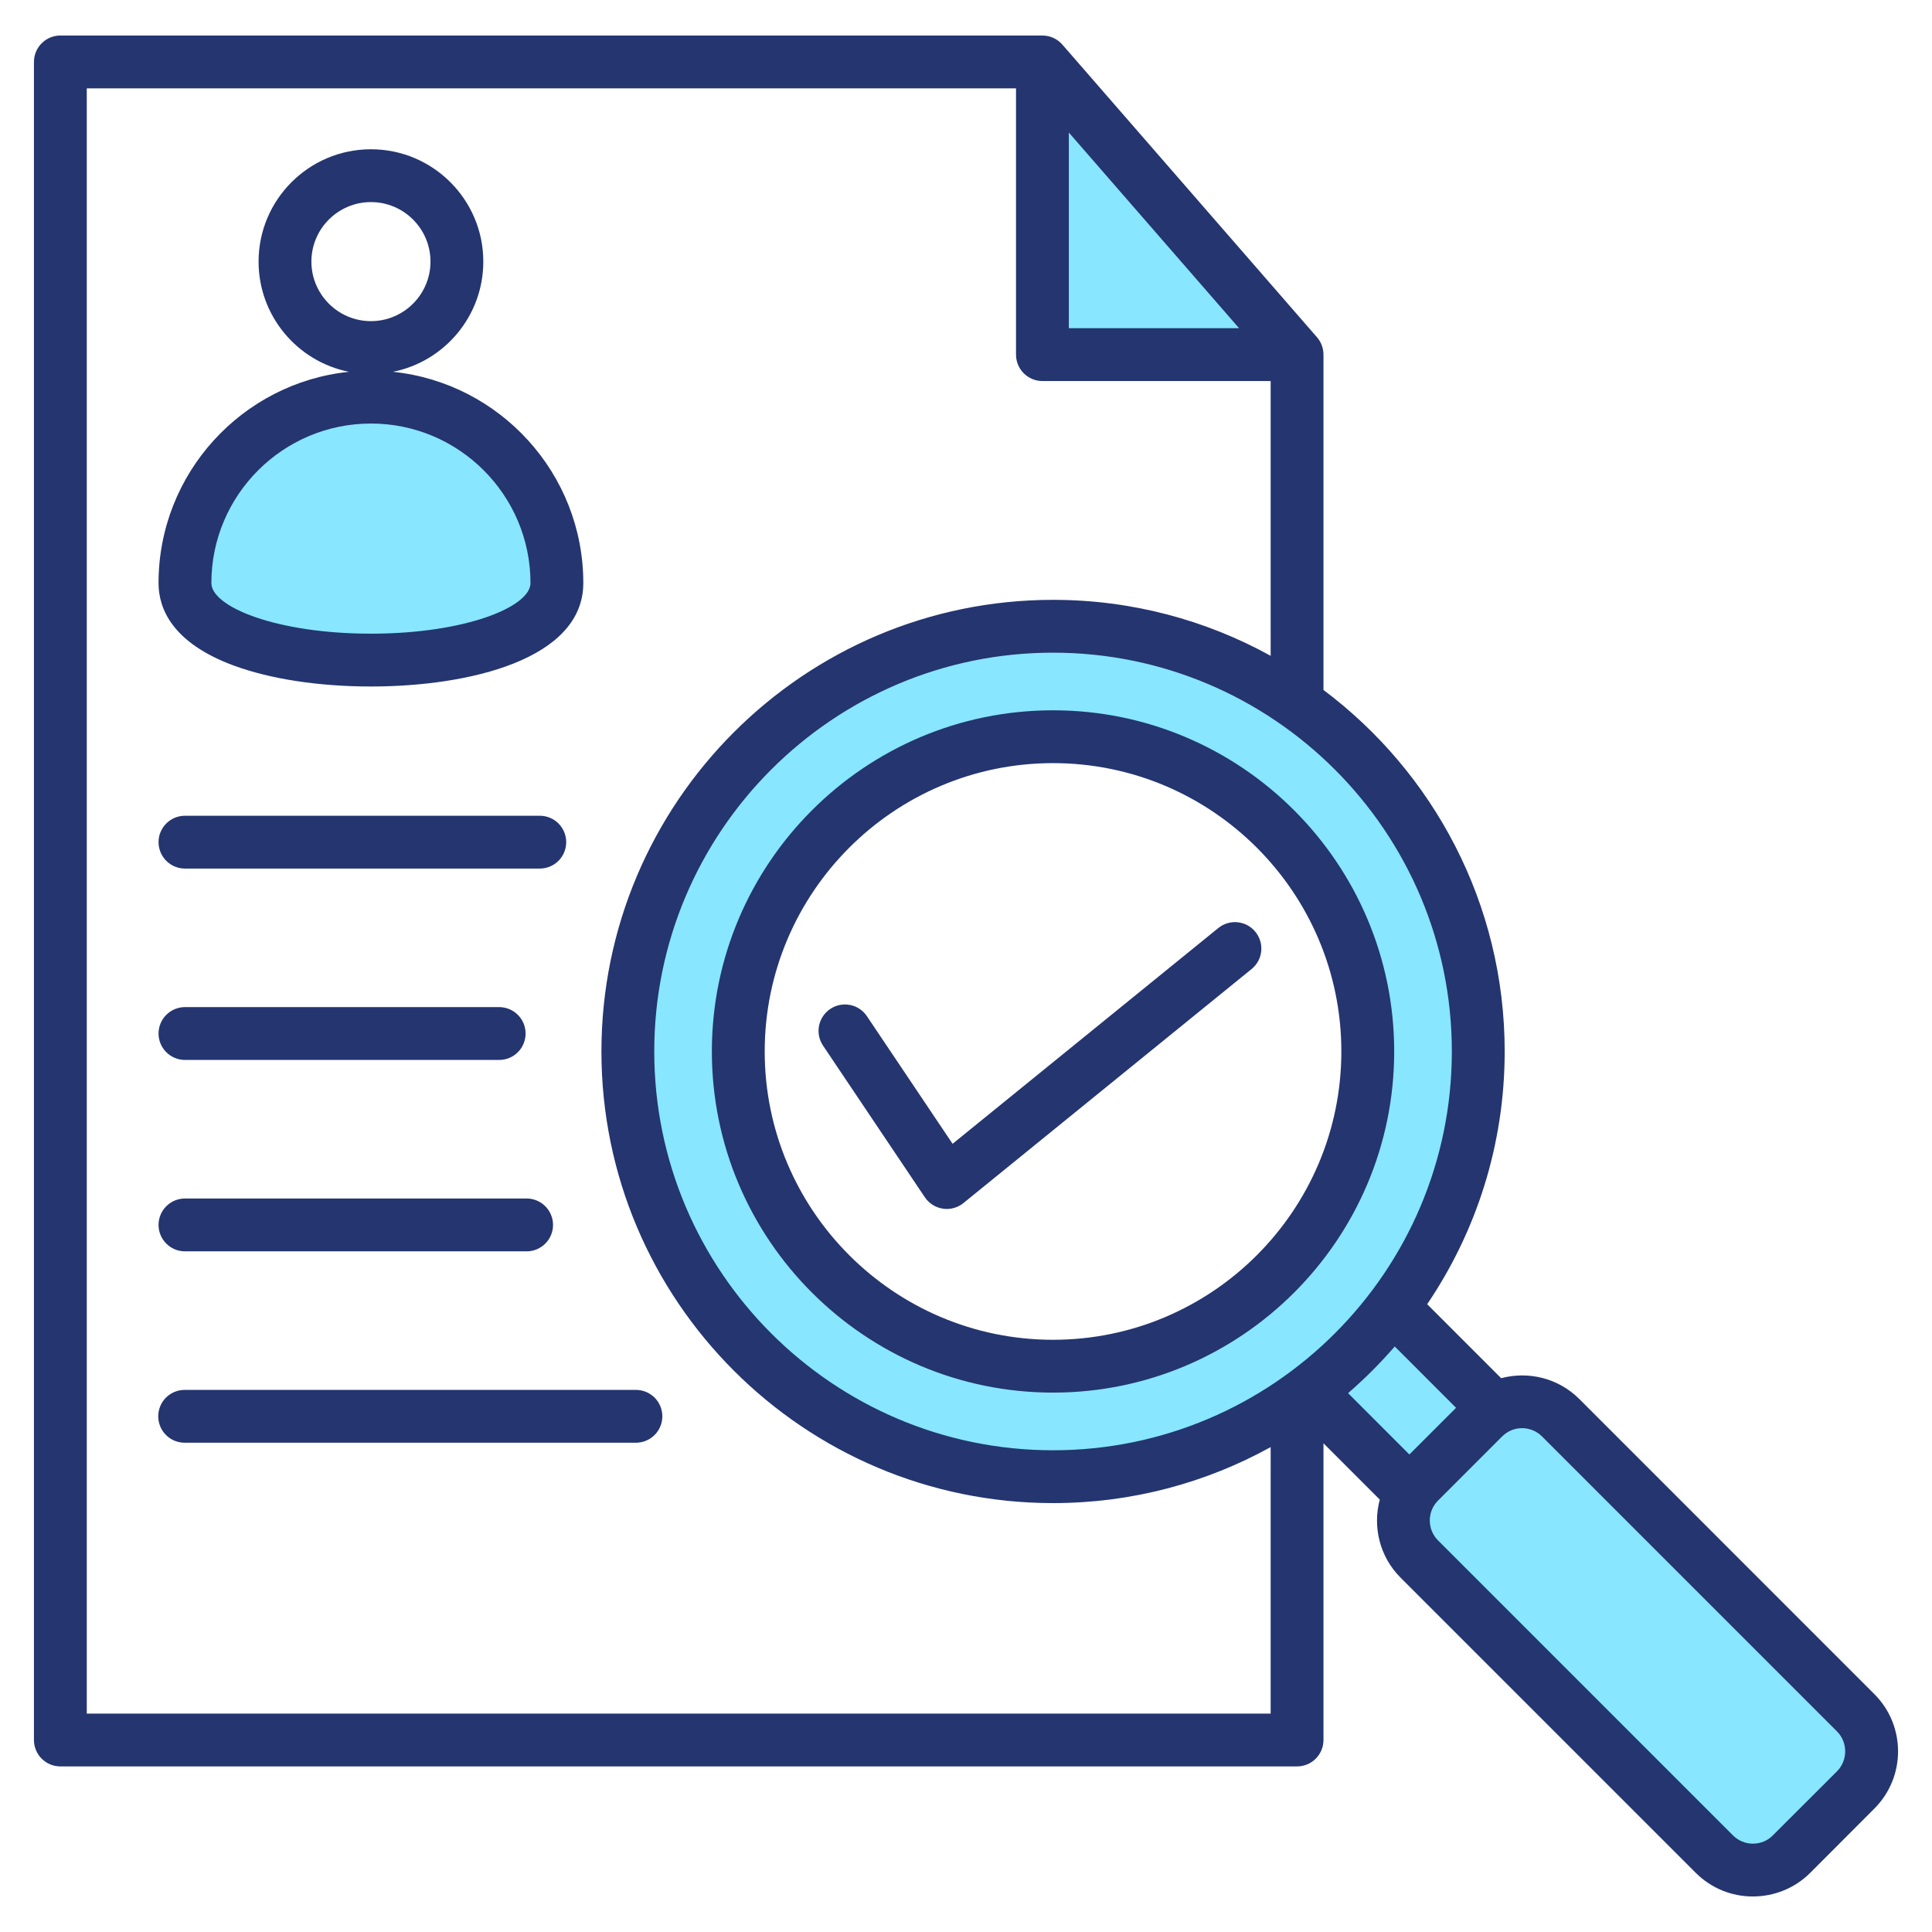 <svg width="100" height="100" viewBox="0 0 100 100" fill="none" xmlns="http://www.w3.org/2000/svg">
<path fill-rule="evenodd" clip-rule="evenodd" d="M37.432 54.423C37.432 63.836 45.092 71.496 54.505 71.496C63.919 71.496 71.578 63.837 71.578 54.423C71.578 45.009 63.919 37.351 54.505 37.351C45.092 37.351 37.432 45.01 37.432 54.423ZM54.737 17.573V5.294L65.42 17.573H54.737ZM54.505 33.196C66.21 33.196 75.734 42.717 75.734 54.423C75.734 66.129 66.212 75.651 54.505 75.651C42.799 75.651 33.278 66.128 33.278 54.423C33.278 42.719 42.8 33.196 54.505 33.196ZM77.339 73.933L74.016 77.257C73.221 78.053 73.22 79.348 74.016 80.144L89.286 95.416C90.082 96.211 91.378 96.211 92.173 95.416L95.5 92.094C96.293 91.302 96.293 89.999 95.501 89.206L80.226 73.933C80.036 73.743 79.811 73.593 79.564 73.49C79.316 73.388 79.05 73.335 78.782 73.336C78.514 73.335 78.249 73.388 78.001 73.49C77.753 73.593 77.528 73.743 77.339 73.933ZM72.95 76.113L68.916 72.078L69.392 71.666C70.233 70.939 71.021 70.151 71.748 69.31L72.16 68.833L76.195 72.868L72.95 76.113ZM19.201 33.385C17.199 33.385 14.958 33.161 13.055 32.507C12.082 32.173 10.354 31.423 10.354 30.179C10.354 25.301 14.323 21.336 19.201 21.336C24.078 21.336 28.044 25.302 28.044 30.179C28.044 31.423 26.317 32.173 25.344 32.507C23.442 33.161 21.201 33.385 19.201 33.385Z" fill="#88E6FF"/>
<path fill-rule="evenodd" clip-rule="evenodd" d="M8.206 43.589C8.206 42.836 8.819 42.223 9.573 42.223H27.941C28.303 42.223 28.65 42.367 28.907 42.623C29.163 42.88 29.307 43.227 29.307 43.589C29.307 43.952 29.163 44.299 28.907 44.556C28.651 44.812 28.303 44.956 27.941 44.957H9.573C9.211 44.957 8.863 44.813 8.607 44.556C8.35 44.3 8.206 43.952 8.206 43.589ZM19.2 21.922C23.753 21.922 27.458 25.624 27.458 30.179C27.458 31.417 24.065 32.799 19.2 32.799C14.333 32.799 10.94 31.417 10.94 30.179C10.94 25.625 14.646 21.922 19.2 21.922ZM16.118 13.54C16.118 11.842 17.501 10.46 19.2 10.46C20.899 10.46 22.282 11.842 22.282 13.54C22.282 15.239 20.899 16.622 19.2 16.622C17.501 16.622 16.118 15.239 16.118 13.54ZM12.11 34.453C14.003 35.15 16.521 35.533 19.2 35.533C24.27 35.533 30.192 34.13 30.192 30.179C30.192 24.501 25.866 19.816 20.339 19.245C23.003 18.714 25.016 16.359 25.016 13.54C25.016 10.333 22.407 7.726 19.2 7.726C15.993 7.726 13.384 10.333 13.384 13.54C13.384 16.359 15.398 18.714 18.062 19.245C12.532 19.816 8.206 24.501 8.206 30.179C8.206 31.471 8.884 33.265 12.11 34.453ZM8.206 53.496C8.206 53.316 8.241 53.138 8.31 52.972C8.379 52.806 8.479 52.656 8.606 52.529C8.733 52.402 8.884 52.301 9.05 52.232C9.216 52.163 9.394 52.128 9.573 52.128H25.837C26.017 52.128 26.195 52.163 26.36 52.232C26.526 52.301 26.677 52.401 26.804 52.529C26.931 52.656 27.032 52.806 27.101 52.972C27.169 53.138 27.205 53.316 27.204 53.496C27.204 53.675 27.169 53.853 27.1 54.019C27.032 54.185 26.931 54.336 26.804 54.462C26.677 54.589 26.526 54.69 26.36 54.759C26.194 54.827 26.017 54.862 25.837 54.862H9.573C9.211 54.862 8.863 54.718 8.607 54.462C8.35 54.206 8.206 53.858 8.206 53.496ZM8.206 63.402C8.206 63.222 8.241 63.044 8.31 62.879C8.379 62.713 8.479 62.562 8.606 62.435C8.733 62.308 8.884 62.207 9.05 62.138C9.216 62.07 9.394 62.034 9.573 62.034H27.257C27.62 62.034 27.967 62.178 28.224 62.435C28.48 62.691 28.624 63.039 28.625 63.402C28.625 64.157 28.011 64.769 27.257 64.769H9.573C9.211 64.769 8.863 64.625 8.607 64.368C8.35 64.112 8.206 63.764 8.206 63.402ZM34.282 73.307C34.282 73.487 34.247 73.665 34.178 73.831C34.11 73.997 34.009 74.148 33.882 74.275C33.755 74.402 33.604 74.503 33.438 74.571C33.272 74.64 33.094 74.675 32.914 74.675H9.573C9.393 74.677 9.213 74.643 9.045 74.576C8.878 74.508 8.725 74.408 8.596 74.28C8.467 74.153 8.365 74.002 8.296 73.835C8.226 73.668 8.19 73.489 8.19 73.308C8.19 73.127 8.226 72.948 8.296 72.781C8.365 72.614 8.467 72.463 8.596 72.335C8.725 72.208 8.878 72.108 9.045 72.04C9.213 71.972 9.393 71.939 9.573 71.941H32.914C33.094 71.941 33.272 71.976 33.438 72.044C33.604 72.113 33.755 72.214 33.882 72.341C34.009 72.467 34.109 72.618 34.178 72.784C34.247 72.95 34.282 73.128 34.282 73.307ZM49.306 59.203L63.059 48.035C63.646 47.559 64.507 47.648 64.981 48.236C65.094 48.375 65.179 48.535 65.23 48.707C65.282 48.879 65.299 49.06 65.28 49.238C65.261 49.417 65.208 49.59 65.122 49.748C65.037 49.905 64.921 50.045 64.781 50.158L49.868 62.269C49.625 62.467 49.321 62.575 49.007 62.576C48.782 62.576 48.561 62.52 48.363 62.415C48.165 62.309 47.995 62.157 47.87 61.97L42.6 54.121C42.5 53.972 42.43 53.804 42.395 53.628C42.359 53.452 42.359 53.271 42.393 53.095C42.428 52.919 42.497 52.751 42.597 52.602C42.696 52.452 42.824 52.324 42.973 52.224C43.122 52.124 43.289 52.054 43.465 52.018C43.641 51.983 43.822 51.982 43.998 52.017C44.174 52.051 44.342 52.12 44.491 52.219C44.641 52.319 44.769 52.446 44.869 52.595L49.306 59.203ZM69.428 54.423C69.428 46.194 62.736 39.499 54.505 39.499C46.277 39.499 39.581 46.195 39.581 54.423C39.581 62.651 46.277 69.347 54.505 69.347C62.736 69.347 69.428 62.651 69.428 54.423ZM36.846 54.423C36.846 64.159 44.768 72.081 54.505 72.081C64.243 72.081 72.163 64.159 72.163 54.423C72.163 44.687 64.243 36.765 54.505 36.765C44.768 36.765 36.846 44.687 36.846 54.423ZM95.086 91.679L91.759 95.002C91.199 95.57 90.27 95.57 89.701 95.002L74.431 79.73C73.863 79.162 73.863 78.237 74.431 77.671L77.753 74.347C78.038 74.064 78.409 73.921 78.782 73.921C79.155 73.921 79.528 74.064 79.812 74.347L95.086 89.621C95.647 90.187 95.647 91.111 95.086 91.679ZM4.491 88.695H65.769V74.902C62.427 76.748 58.586 77.8 54.505 77.8C41.616 77.8 31.13 67.314 31.13 54.423C31.13 41.534 41.616 31.048 54.505 31.048C58.586 31.048 62.427 32.099 65.769 33.945V19.723H53.956C53.593 19.722 53.246 19.578 52.989 19.322C52.733 19.065 52.589 18.718 52.589 18.355V4.574H4.491V88.695ZM55.323 6.86L64.134 16.987H55.323V6.86ZM75.147 54.423C75.147 43.042 65.888 33.782 54.505 33.782C43.123 33.782 33.864 43.042 33.864 54.423C33.864 65.806 43.123 75.066 54.505 75.066C65.888 75.066 75.147 65.806 75.147 54.423ZM75.366 72.868L72.95 75.284L69.776 72.109C70.638 71.363 71.446 70.556 72.192 69.693L75.366 72.868ZM97.016 87.687L81.745 72.413C80.652 71.32 79.097 70.962 77.7 71.335L73.87 67.505C76.401 63.769 77.882 59.267 77.882 54.423C77.882 46.778 74.194 39.98 68.503 35.712V18.355C68.502 18.025 68.383 17.706 68.167 17.456L54.987 2.308C54.859 2.161 54.7 2.043 54.523 1.962C54.345 1.881 54.152 1.839 53.956 1.839H3.124C2.761 1.839 2.414 1.983 2.157 2.24C1.901 2.496 1.757 2.844 1.757 3.206V90.062C1.757 90.424 1.901 90.772 2.157 91.028C2.413 91.285 2.761 91.429 3.124 91.429H67.135C67.315 91.429 67.493 91.394 67.659 91.325C67.825 91.257 67.975 91.156 68.102 91.029C68.229 90.902 68.33 90.751 68.399 90.585C68.468 90.419 68.503 90.241 68.503 90.062V74.704L71.417 77.619C71.044 79.015 71.401 80.57 72.497 81.663L87.771 96.937C88.159 97.326 88.62 97.635 89.128 97.845C89.636 98.055 90.18 98.162 90.73 98.161C91.805 98.161 92.88 97.753 93.698 96.937L97.016 93.613C98.652 91.978 98.652 89.32 97.016 87.687Z" fill="#243570"/>
</svg>
